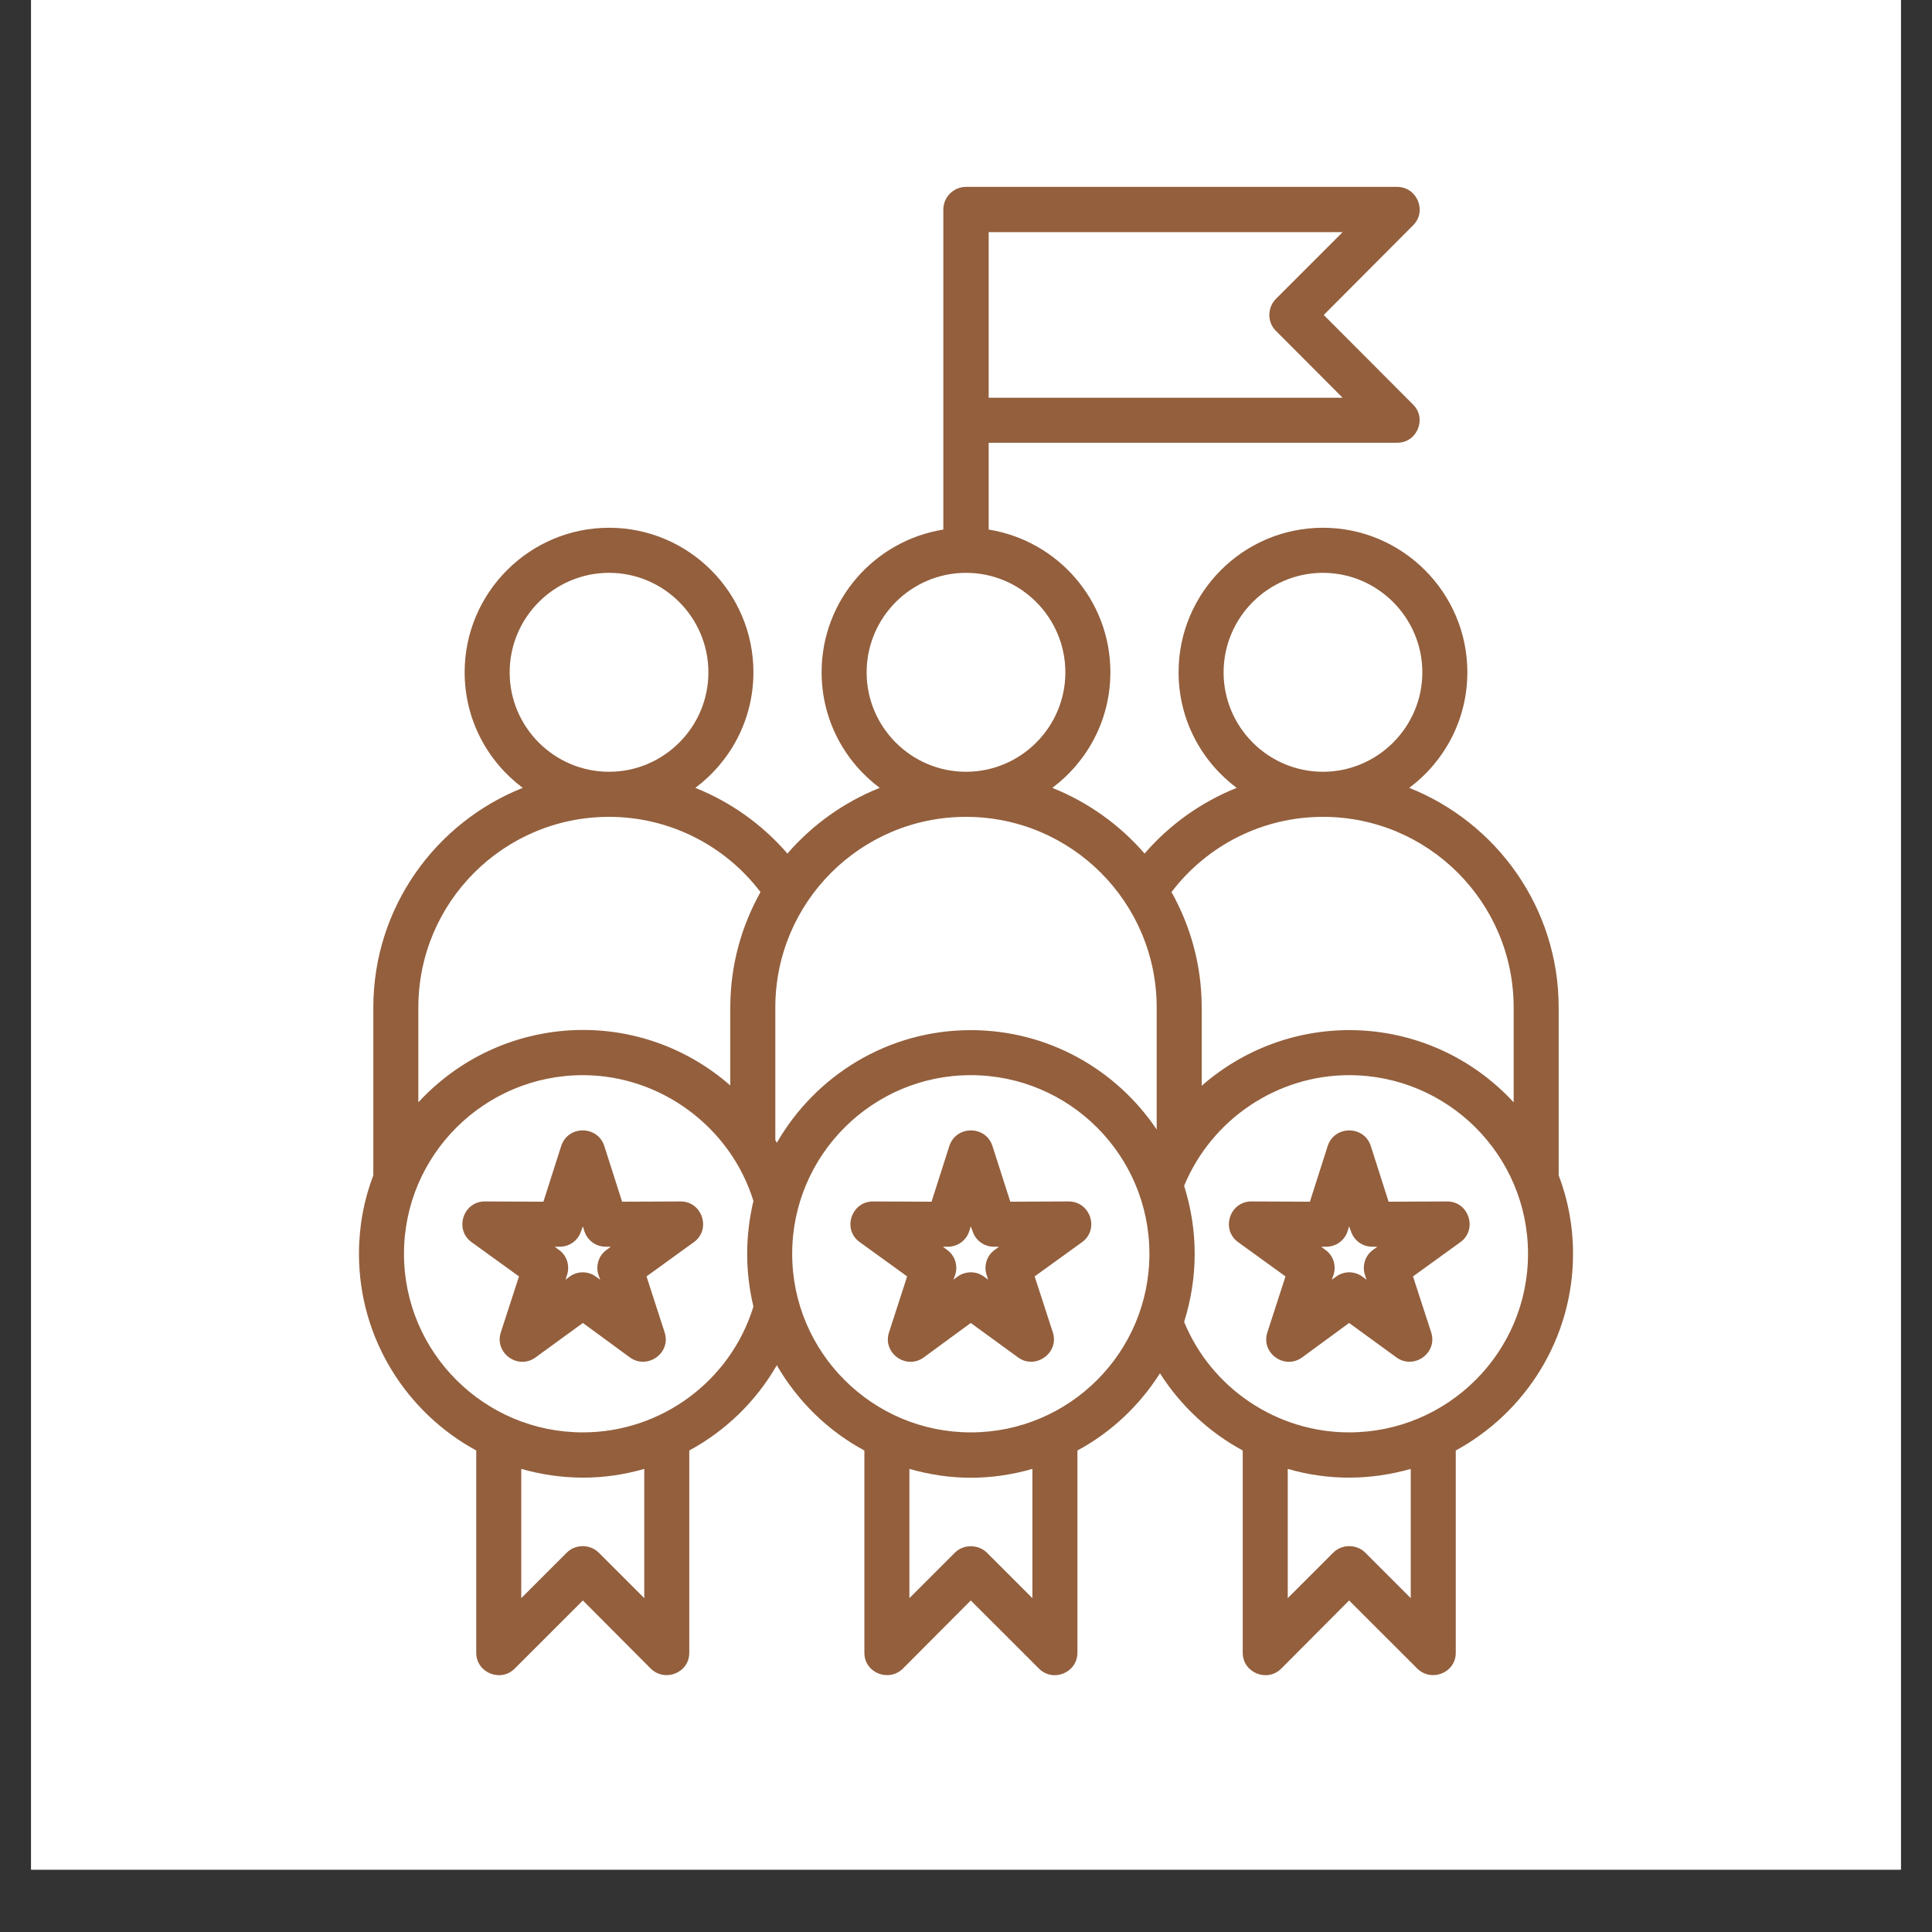 <svg xmlns="http://www.w3.org/2000/svg" xmlns:xlink="http://www.w3.org/1999/xlink" width="40" zoomAndPan="magnify" viewBox="0 0 30 30" height="40" preserveAspectRatio="xMidYMid meet" version="1.0"><rect x="0" y="0" width="30" height="30" fill="#333333" stroke="none"/><defs><clipPath id="55f7aaad24"><path d="M 0.484 0 L 29.516 0 L 29.516 29.031 L 0.484 29.031 Z M 0.484 0 " clip-rule="nonzero"/></clipPath><clipPath id="7195889027"><path d="M 5.566 2.902 L 24.434 2.902 L 24.434 26.129 L 5.566 26.129 Z M 5.566 2.902 " clip-rule="nonzero"/></clipPath></defs><g clip-path="url(#55f7aaad24)"><path fill="#ffffff" d="M 0.484 0 L 29.516 0 L 29.516 29.031 L 0.484 29.031 Z M 0.484 0 " fill-opacity="1" fill-rule="nonzero"/><path fill="#ffffff" d="M 0.484 0 L 29.516 0 L 29.516 29.031 L 0.484 29.031 Z M 0.484 0 " fill-opacity="1" fill-rule="nonzero"/></g><g clip-path="url(#7195889027)"><path fill="#935f3d" d="M 15.449 19.406 C 15.324 19.492 15.273 19.652 15.32 19.797 L 15.344 19.871 L 15.281 19.824 C 15.16 19.734 14.992 19.734 14.867 19.824 L 14.805 19.871 L 14.832 19.797 C 14.879 19.652 14.828 19.492 14.703 19.406 L 14.641 19.359 L 14.719 19.359 C 14.871 19.359 15.004 19.262 15.051 19.117 L 15.074 19.043 L 15.102 19.117 C 15.148 19.262 15.281 19.359 15.434 19.359 L 15.512 19.359 Z M 16.594 18.656 L 15.688 18.66 L 15.41 17.793 C 15.305 17.473 14.848 17.473 14.742 17.793 L 14.465 18.66 L 13.555 18.656 C 13.219 18.656 13.074 19.094 13.352 19.289 L 14.086 19.82 L 13.805 20.688 C 13.699 21.008 14.07 21.277 14.344 21.078 L 15.074 20.543 L 15.809 21.078 C 16.074 21.273 16.453 21.012 16.348 20.688 L 16.066 19.82 L 16.801 19.289 C 17.074 19.094 16.934 18.656 16.594 18.656 Z M 21.324 19.406 C 21.199 19.492 21.148 19.652 21.195 19.797 L 21.219 19.871 L 21.156 19.824 C 21.035 19.734 20.867 19.734 20.746 19.824 L 20.68 19.871 L 20.707 19.797 C 20.754 19.652 20.703 19.492 20.578 19.406 L 20.516 19.359 L 20.594 19.359 C 20.746 19.359 20.879 19.262 20.926 19.117 L 20.949 19.043 L 20.977 19.117 C 21.023 19.262 21.156 19.359 21.309 19.359 L 21.387 19.359 Z M 22.473 18.656 L 21.562 18.66 L 21.285 17.793 C 21.18 17.473 20.723 17.473 20.617 17.793 L 20.34 18.66 L 19.43 18.656 C 19.094 18.656 18.953 19.094 19.227 19.289 L 19.961 19.82 L 19.68 20.688 C 19.574 21.008 19.945 21.277 20.219 21.078 L 20.949 20.543 L 21.684 21.078 C 21.953 21.273 22.328 21.012 22.223 20.688 L 21.941 19.82 L 22.676 19.289 C 22.949 19.094 22.809 18.656 22.473 18.656 Z M 9.422 19.406 C 9.297 19.492 9.246 19.652 9.293 19.797 L 9.32 19.871 L 9.254 19.824 C 9.133 19.734 8.965 19.734 8.844 19.824 L 8.781 19.871 L 8.805 19.797 C 8.852 19.652 8.801 19.492 8.676 19.406 L 8.613 19.359 L 8.691 19.359 C 8.844 19.359 8.977 19.262 9.023 19.117 L 9.051 19.043 L 9.074 19.117 C 9.121 19.262 9.254 19.359 9.406 19.359 L 9.484 19.359 Z M 10.57 18.656 L 9.66 18.66 L 9.383 17.793 C 9.277 17.473 8.82 17.473 8.715 17.793 L 8.438 18.66 L 7.527 18.656 C 7.191 18.656 7.051 19.094 7.324 19.289 L 8.059 19.82 L 7.777 20.688 C 7.672 21.008 8.043 21.277 8.316 21.078 L 9.051 20.543 L 9.781 21.078 C 10.051 21.273 10.426 21.012 10.32 20.688 L 10.039 19.82 L 10.773 19.289 C 11.047 19.094 10.906 18.656 10.57 18.656 Z M 20.949 22.242 C 22.48 22.242 23.727 21 23.727 19.469 C 23.727 17.938 22.48 16.695 20.949 16.695 C 19.828 16.695 18.812 17.383 18.387 18.414 C 18.492 18.746 18.551 19.102 18.551 19.469 C 18.551 19.84 18.492 20.191 18.387 20.527 C 18.812 21.559 19.828 22.242 20.949 22.242 Z M 21.906 24.816 L 21.199 24.109 C 21.062 23.973 20.836 23.977 20.703 24.109 L 19.996 24.816 L 19.996 22.809 C 20.629 22.992 21.273 22.988 21.906 22.809 Z M 15.074 22.242 C 16.605 22.242 17.848 21 17.848 19.469 C 17.848 17.938 16.605 16.695 15.074 16.695 C 13.547 16.695 12.301 17.938 12.301 19.469 C 12.301 21 13.547 22.242 15.074 22.242 Z M 16.031 24.816 L 15.324 24.109 C 15.188 23.977 14.961 23.977 14.828 24.109 L 14.121 24.816 L 14.121 22.809 C 14.762 22.992 15.391 22.992 16.031 22.809 Z M 9.051 22.242 C 10.266 22.242 11.344 21.445 11.699 20.289 C 11.637 20.027 11.602 19.754 11.602 19.469 C 11.602 19.188 11.637 18.914 11.699 18.648 C 11.344 17.5 10.258 16.695 9.051 16.695 C 7.52 16.695 6.273 17.938 6.273 19.469 C 6.273 21 7.52 22.242 9.051 22.242 Z M 10.004 24.816 L 9.297 24.109 C 9.164 23.977 8.938 23.973 8.801 24.109 L 8.094 24.816 L 8.094 22.809 C 8.727 22.988 9.371 22.992 10.004 22.809 Z M 6.496 15.645 C 6.496 14.008 7.824 12.684 9.457 12.684 C 10.383 12.684 11.25 13.117 11.809 13.852 C 11.512 14.383 11.34 14.992 11.34 15.645 L 11.34 16.855 C 9.91 15.605 7.773 15.734 6.496 17.117 Z M 9.457 8.895 C 10.309 8.895 11 9.59 11 10.441 C 11 11.289 10.309 11.984 9.457 11.984 C 8.605 11.984 7.914 11.289 7.914 10.441 C 7.914 9.59 8.605 8.895 9.457 8.895 Z M 15 12.684 C 16.633 12.684 17.961 14.008 17.961 15.645 L 17.961 17.539 C 17.336 16.609 16.277 15.996 15.074 15.996 C 13.789 15.996 12.664 16.699 12.062 17.746 C 12.055 17.73 12.047 17.715 12.039 17.703 L 12.039 15.645 C 12.039 14.008 13.367 12.684 15 12.684 Z M 15 8.895 C 15.852 8.895 16.543 9.59 16.543 10.441 C 16.543 11.289 15.852 11.984 15 11.984 C 14.148 11.984 13.457 11.289 13.457 10.441 C 13.457 9.59 14.148 8.895 15 8.895 Z M 20.848 3.605 L 19.812 4.641 C 19.676 4.781 19.676 5.004 19.812 5.137 L 20.848 6.176 L 15.352 6.176 L 15.352 3.605 Z M 20.543 12.684 C 22.176 12.684 23.504 14.008 23.504 15.645 L 23.504 17.117 C 22.223 15.73 20.09 15.613 18.66 16.859 L 18.66 15.645 C 18.66 14.992 18.488 14.383 18.191 13.852 C 18.75 13.117 19.617 12.684 20.543 12.684 Z M 20.543 8.895 C 21.391 8.895 22.086 9.59 22.086 10.441 C 22.086 11.289 21.391 11.984 20.543 11.984 C 19.691 11.984 19 11.289 19 10.441 C 19 9.59 19.691 8.895 20.543 8.895 Z M 24.426 19.469 C 24.426 19.039 24.348 18.629 24.203 18.25 L 24.203 15.645 C 24.203 14.094 23.238 12.773 21.883 12.234 C 22.43 11.824 22.785 11.176 22.785 10.438 C 22.785 9.203 21.777 8.195 20.543 8.195 C 19.305 8.195 18.301 9.203 18.301 10.438 C 18.301 11.176 18.656 11.824 19.203 12.234 C 18.656 12.453 18.164 12.801 17.773 13.254 C 17.387 12.809 16.898 12.457 16.34 12.234 C 16.887 11.824 17.242 11.176 17.242 10.438 C 17.242 9.32 16.422 8.395 15.352 8.223 L 15.352 6.875 L 21.695 6.875 C 22.008 6.875 22.16 6.496 21.941 6.281 L 20.555 4.891 L 21.941 3.5 C 22.164 3.281 22.004 2.902 21.695 2.902 L 15 2.902 C 14.805 2.902 14.648 3.062 14.648 3.254 L 14.648 8.223 C 13.578 8.395 12.758 9.32 12.758 10.438 C 12.758 11.176 13.113 11.824 13.66 12.234 C 13.102 12.457 12.613 12.809 12.227 13.254 C 11.836 12.801 11.344 12.453 10.797 12.234 C 11.344 11.824 11.699 11.176 11.699 10.438 C 11.699 9.203 10.695 8.195 9.457 8.195 C 8.223 8.195 7.215 9.203 7.215 10.438 C 7.215 11.176 7.57 11.824 8.117 12.234 C 6.762 12.773 5.797 14.094 5.797 15.645 L 5.797 18.25 C 5.652 18.629 5.574 19.039 5.574 19.469 C 5.574 20.785 6.312 21.934 7.395 22.523 L 7.395 25.664 C 7.395 25.973 7.773 26.129 7.992 25.91 L 9.051 24.852 L 10.105 25.91 C 10.324 26.125 10.703 25.977 10.703 25.664 L 10.703 22.523 C 11.266 22.219 11.742 21.758 12.062 21.199 C 12.383 21.754 12.855 22.219 13.422 22.523 L 13.422 25.664 C 13.422 25.977 13.801 26.125 14.02 25.91 L 15.074 24.852 L 16.133 25.91 C 16.352 26.129 16.73 25.973 16.73 25.664 L 16.73 22.523 C 17.254 22.242 17.695 21.824 18.012 21.324 C 18.332 21.828 18.777 22.242 19.297 22.523 L 19.297 25.664 C 19.297 25.973 19.676 26.129 19.895 25.91 L 20.949 24.852 L 22.008 25.91 C 22.227 26.125 22.605 25.977 22.605 25.664 L 22.605 22.523 C 23.688 21.934 24.426 20.785 24.426 19.469 Z M 24.426 19.469 " fill-opacity="1" fill-rule="evenodd"/></g></svg>